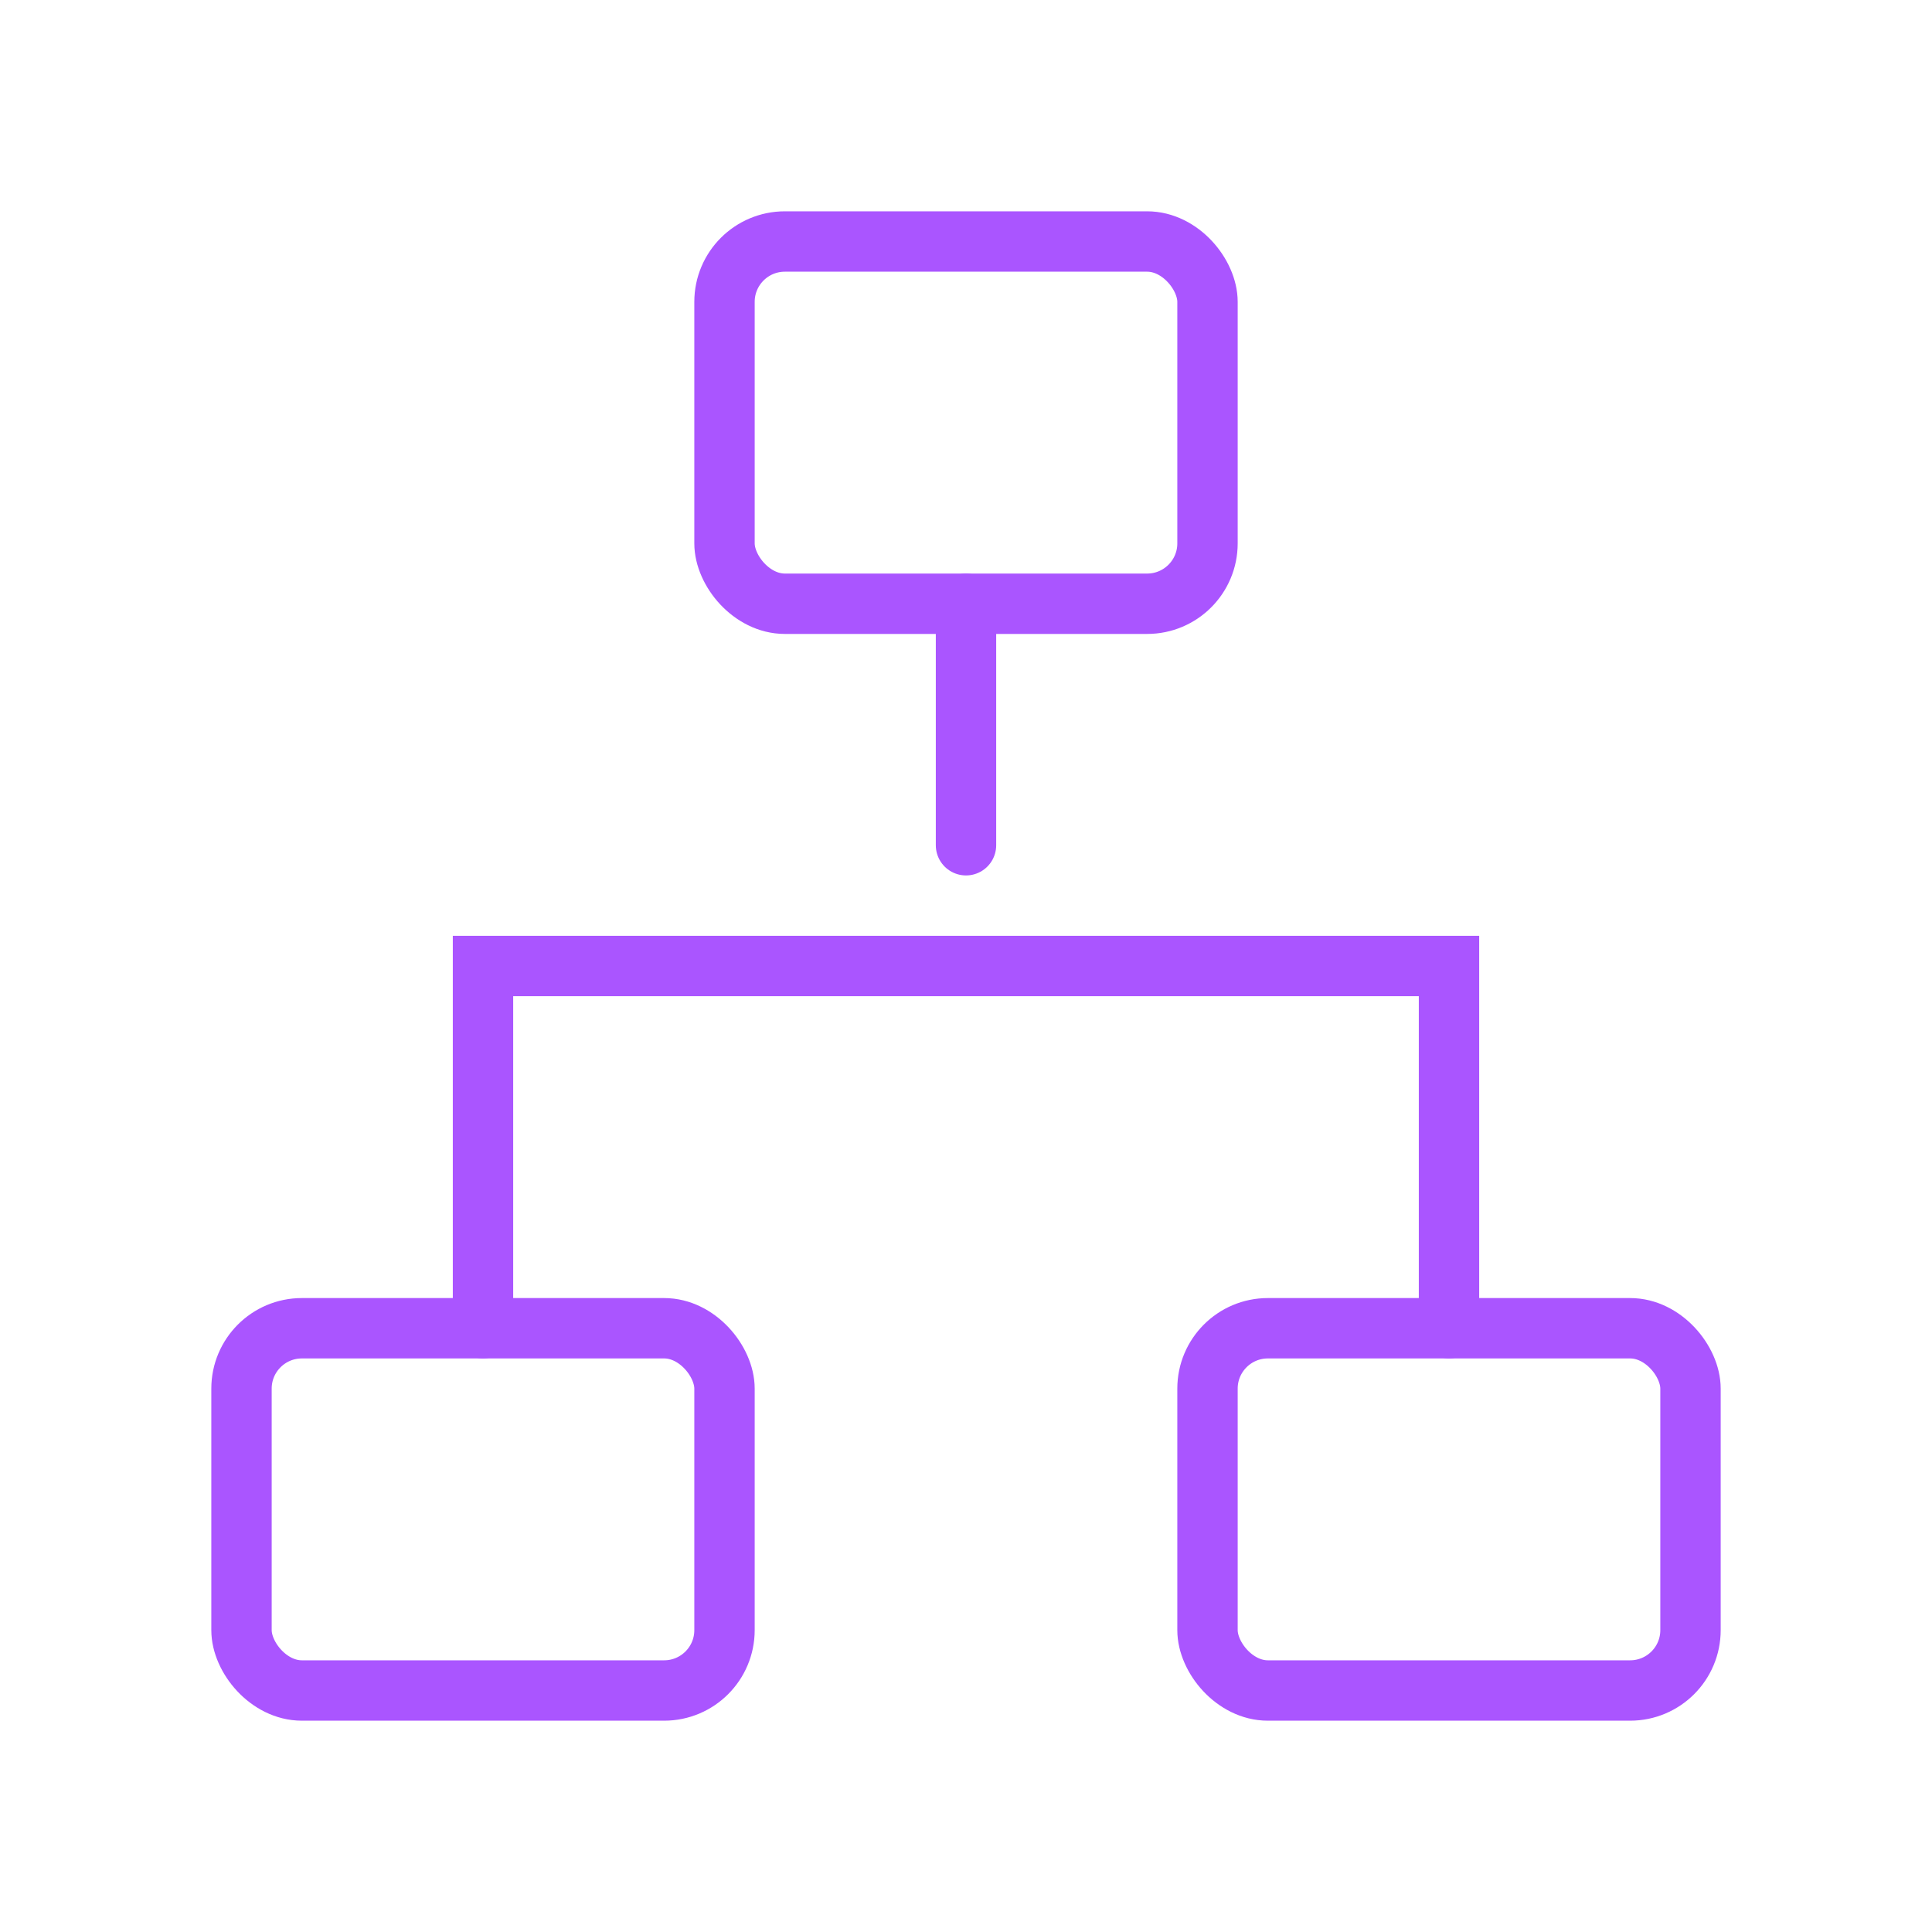 <svg viewBox="0 0 64 64" fill="none" xmlns="http://www.w3.org/2000/svg">
  <defs>
    <filter id="neon-glow" x="-50%" y="-50%" width="200%" height="200%">
      <feGaussianBlur in="SourceGraphic" stdDeviation="3" result="blur"/>
      <feMerge>
        <feMergeNode in="blur"/>
        <feMergeNode in="SourceGraphic"/>
      </feMerge>
    </filter>
  </defs>
  <rect x="24" y="8" width="16" height="12" rx="2" stroke="#aa55ff" stroke-width="2" filter="url(#neon-glow)"/>
  <rect x="8" y="44" width="16" height="12" rx="2" stroke="#aa55ff" stroke-width="2" filter="url(#neon-glow)"/>
  <rect x="40" y="44" width="16" height="12" rx="2" stroke="#aa55ff" stroke-width="2" filter="url(#neon-glow)"/>
  <path d="M32 20V28M16 44V32H48V44" stroke="#aa55ff" stroke-width="2" stroke-linecap="round" filter="url(#neon-glow)"/>
</svg>

